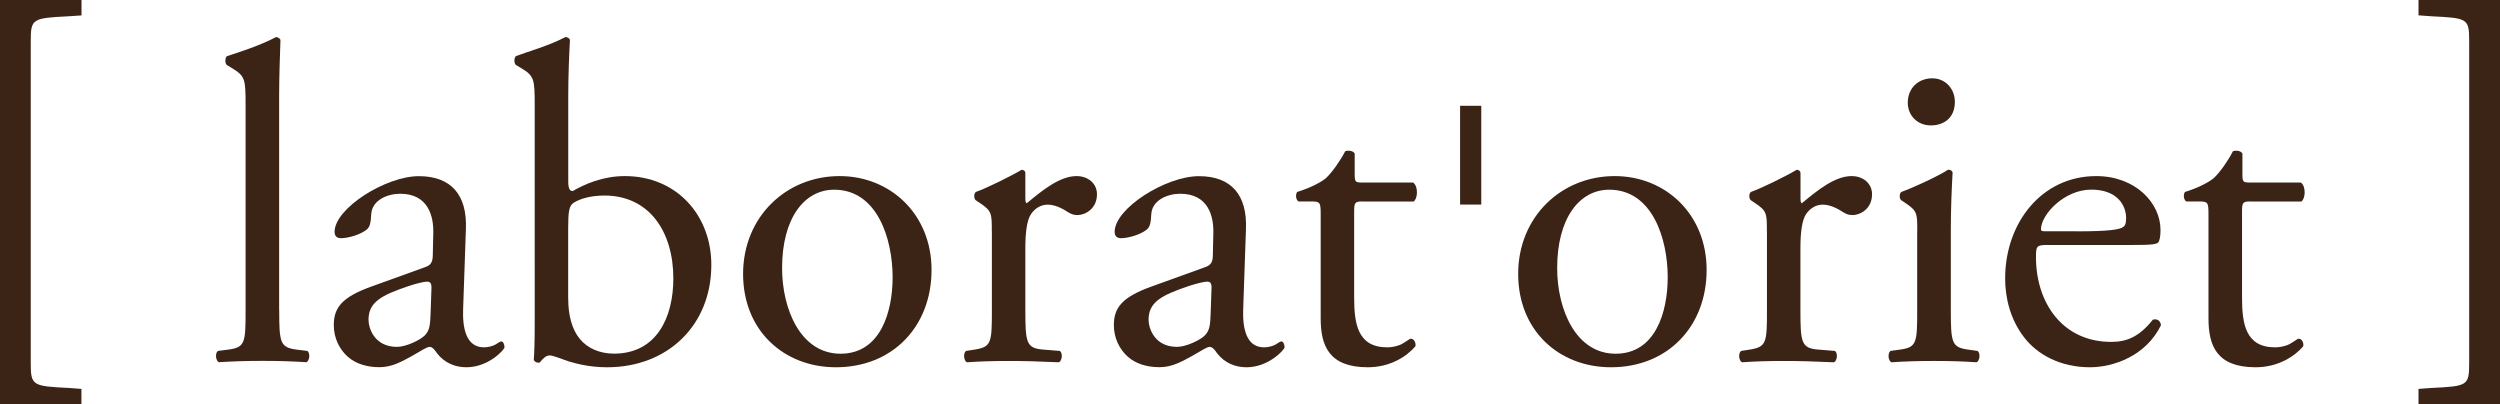 <?xml version="1.0" encoding="utf-8"?>
<!-- Generator: Adobe Illustrator 28.0.0, SVG Export Plug-In . SVG Version: 6.00 Build 0)  -->
<svg version="1.1" id="Layer_1" xmlns="http://www.w3.org/2000/svg" xmlns:xlink="http://www.w3.org/1999/xlink" x="0px" y="0px"
	 viewBox="0 0 321.16 51.94" style="enable-background:new 0 0 321.16 51.94;" xml:space="preserve">
<style type="text/css">
	.st0{fill:#3B2416;}
</style>
<g>
	<g>
		<path class="st0" d="M0,51.94V0h10.47v1.98L8.84,2.09C4.13,2.33,3.95,2.38,3.95,5.35v41.29c0,2.91,0.23,2.97,4.94,3.2l1.57,0.12
			v1.98H0z"/>
		<path class="st0" d="M321.16,0v51.94h-10.47v-1.98l1.63-0.12c4.71-0.23,4.88-0.29,4.88-3.26V5.29c0-2.91-0.17-2.97-4.88-3.2
			l-1.63-0.12V0H321.16z"/>
		<path class="st0" d="M35.87,39.85c0,4.19,0.12,4.77,2.21,5.06l1.4,0.17c0.41,0.29,0.29,1.28-0.12,1.45
			c-1.92-0.12-3.61-0.17-5.65-0.17c-2.1,0-3.84,0.06-5.59,0.17c-0.41-0.17-0.52-1.16-0.12-1.45l1.34-0.17
			c2.15-0.29,2.21-0.87,2.21-5.06v-26.3c0-3.43-0.06-3.78-1.8-4.83l-0.58-0.35c-0.29-0.17-0.29-0.99,0-1.16
			c1.45-0.47,4.19-1.34,6.28-2.44c0.23,0,0.47,0.12,0.58,0.35c-0.06,1.75-0.17,4.66-0.17,7.22V39.85z"/>
		<path class="st0" d="M51,44.56c1.16,0,2.97-0.87,3.55-1.45c0.7-0.7,0.7-1.51,0.76-2.74l0.12-3.43c0-0.64-0.23-0.76-0.58-0.76
			c-0.35,0-1.34,0.23-2.39,0.58c-3.43,1.16-5.12,2.04-5.12,4.31C47.33,42.06,48.03,44.56,51,44.56 M54.61,34.32
			c0.87-0.29,0.99-0.81,0.99-1.69l0.06-2.68c0.06-2.15-0.64-5.06-4.25-5.06c-1.63,0-3.61,0.81-3.72,2.62
			c-0.06,0.93-0.12,1.63-0.58,1.98c-0.87,0.7-2.44,1.11-3.32,1.11c-0.52,0-0.81-0.29-0.81-0.81c0-3.03,6.58-7.16,10.82-7.16
			c4.19,0,6.23,2.44,6.05,6.81L59.5,39.56c-0.12,2.68,0.41,5.06,2.68,5.06c0.58,0,1.11-0.17,1.46-0.35
			c0.29-0.17,0.58-0.41,0.76-0.41c0.23,0,0.41,0.35,0.41,0.76c0,0.29-2.04,2.56-4.89,2.56c-1.4,0-2.79-0.52-3.78-1.8
			c-0.23-0.35-0.58-0.82-0.93-0.82c-0.41,0-1.11,0.52-2.27,1.16c-1.28,0.7-2.56,1.45-4.19,1.45c-1.69,0-3.08-0.47-4.07-1.34
			c-1.11-0.99-1.8-2.44-1.8-4.07c0-2.27,1.1-3.61,4.83-4.95L54.61,34.32z"/>
		<path class="st0" d="M73,38.45c0,2.04,0.47,3.84,1.46,5.06s2.56,1.92,4.42,1.92c5.47,0,7.62-4.65,7.62-9.66
			c0-5.99-3.08-10.65-8.85-10.65c-1.75,0-3.14,0.41-3.96,0.93c-0.58,0.41-0.7,1.05-0.7,3.32V38.45z M68.69,13.54
			c0-3.43-0.06-3.78-1.8-4.83L66.3,8.36c-0.29-0.17-0.29-0.99,0-1.16c1.34-0.52,4.13-1.28,6.34-2.44c0.23,0,0.47,0.12,0.58,0.35
			C73.11,7.14,73,9.76,73,12.32v11c0,0.99,0.23,1.22,0.58,1.22c1.51-0.87,3.84-1.92,6.69-1.92c6.63,0,11.11,5.01,11.11,11.41
			c0,7.74-5.59,13.15-13.39,13.15c-2.15,0-3.78-0.41-4.95-0.76c-1.22-0.41-1.98-0.76-2.44-0.76c-0.47,0-0.93,0.47-1.22,0.87
			c-0.06,0.06-0.12,0.06-0.23,0.06c-0.23,0-0.47-0.12-0.58-0.35c0.06-0.82,0.12-1.92,0.12-4.95V13.54z"/>
		<path class="st0" d="M107.16,24.37c-3.84,0-6.69,3.67-6.69,10.07c0,5.3,2.39,11,7.51,11s6.69-5.35,6.69-9.83
			C114.66,30.65,112.69,24.37,107.16,24.37 M119.67,34.67c0,7.27-5,12.51-12.28,12.51c-6.69,0-11.93-4.71-11.93-11.99
			c0-7.33,5.53-12.57,12.4-12.57C114.37,22.62,119.67,27.51,119.67,34.67"/>
		<path class="st0" d="M127.41,29.66c0-2.27,0-2.56-1.57-3.61l-0.52-0.35c-0.23-0.23-0.23-0.87,0.06-1.05
			c1.34-0.47,4.42-1.98,5.88-2.85c0.29,0.06,0.46,0.17,0.46,0.41v3.38c0,0.29,0.06,0.47,0.18,0.52c2.04-1.69,4.25-3.49,6.4-3.49
			c1.46,0,2.62,0.93,2.62,2.33c0,1.92-1.57,2.68-2.5,2.68c-0.58,0-0.87-0.17-1.28-0.41c-0.87-0.58-1.75-0.93-2.56-0.93
			c-0.93,0-1.63,0.52-2.1,1.16c-0.58,0.81-0.76,2.5-0.76,4.48v7.92c0,4.19,0.12,4.89,2.33,5.06l2.1,0.17
			c0.41,0.29,0.29,1.28-0.12,1.46c-2.74-0.12-4.42-0.17-6.46-0.17c-2.1,0-3.84,0.06-5.35,0.17c-0.41-0.17-0.52-1.16-0.12-1.46
			l1.11-0.17c2.15-0.35,2.21-0.87,2.21-5.06V29.66z"/>
		<path class="st0" d="M151.21,44.56c1.16,0,2.97-0.87,3.55-1.45c0.7-0.7,0.7-1.51,0.76-2.74l0.12-3.43c0-0.64-0.23-0.76-0.58-0.76
			s-1.34,0.23-2.39,0.58c-3.43,1.16-5.12,2.04-5.12,4.31C147.54,42.06,148.24,44.56,151.21,44.56 M154.82,34.32
			c0.87-0.29,0.99-0.81,0.99-1.69l0.06-2.68c0.06-2.15-0.64-5.06-4.25-5.06c-1.63,0-3.61,0.81-3.72,2.62
			c-0.06,0.93-0.12,1.63-0.58,1.98c-0.87,0.7-2.44,1.11-3.32,1.11c-0.52,0-0.81-0.29-0.81-0.81c0-3.03,6.58-7.16,10.82-7.16
			c4.19,0,6.23,2.44,6.05,6.81l-0.35,10.12c-0.12,2.68,0.41,5.06,2.68,5.06c0.58,0,1.11-0.17,1.46-0.35
			c0.29-0.17,0.58-0.41,0.76-0.41c0.23,0,0.41,0.35,0.41,0.76c0,0.29-2.04,2.56-4.89,2.56c-1.4,0-2.79-0.52-3.78-1.8
			c-0.23-0.35-0.58-0.82-0.93-0.82c-0.41,0-1.11,0.52-2.27,1.16c-1.28,0.7-2.56,1.45-4.19,1.45c-1.69,0-3.08-0.47-4.07-1.34
			c-1.11-0.99-1.8-2.44-1.8-4.07c0-2.27,1.11-3.61,4.83-4.95L154.82,34.32z"/>
		<path class="st0" d="M175.01,25.88c-0.99,0-1.05,0.17-1.05,1.4v10.88c0,3.38,0.41,6.46,4.25,6.46c0.58,0,1.1-0.12,1.57-0.29
			c0.52-0.18,1.28-0.82,1.46-0.82c0.46,0,0.7,0.64,0.58,0.99c-1.05,1.22-3.14,2.68-6.11,2.68c-5.01,0-6.05-2.79-6.05-6.28V27.57
			c0-1.57-0.06-1.69-1.22-1.69h-1.63c-0.35-0.23-0.41-0.87-0.17-1.22c1.69-0.52,3.14-1.28,3.72-1.8c0.76-0.7,1.86-2.27,2.45-3.43
			c0.29-0.12,0.99-0.12,1.22,0.29v2.62c0,1.05,0.06,1.11,1.05,1.11h6.46c0.7,0.52,0.58,2.09,0.06,2.44H175.01z"/>
		<path class="st0" d="M206.73,24.37c-3.84,0-6.69,3.67-6.69,10.07c0,5.3,2.39,11,7.51,11s6.69-5.35,6.69-9.83
			C214.24,30.65,212.26,24.37,206.73,24.37 M219.24,34.67c0,7.27-5.01,12.51-12.28,12.51c-6.69,0-11.93-4.71-11.93-11.99
			c0-7.33,5.53-12.57,12.4-12.57C213.95,22.62,219.24,27.51,219.24,34.67"/>
		<path class="st0" d="M226.98,29.66c0-2.27,0-2.56-1.57-3.61l-0.52-0.35c-0.23-0.23-0.23-0.87,0.06-1.05
			c1.34-0.47,4.42-1.98,5.88-2.85c0.29,0.06,0.47,0.17,0.47,0.41v3.38c0,0.29,0.06,0.47,0.17,0.52c2.04-1.69,4.25-3.49,6.4-3.49
			c1.46,0,2.62,0.93,2.62,2.33c0,1.92-1.57,2.68-2.5,2.68c-0.58,0-0.87-0.17-1.28-0.41c-0.87-0.58-1.75-0.93-2.56-0.93
			c-0.93,0-1.63,0.52-2.1,1.16c-0.58,0.81-0.76,2.5-0.76,4.48v7.92c0,4.19,0.12,4.89,2.33,5.06l2.1,0.17
			c0.41,0.29,0.29,1.28-0.12,1.46c-2.74-0.12-4.42-0.17-6.46-0.17c-2.1,0-3.84,0.06-5.35,0.17c-0.41-0.17-0.52-1.16-0.12-1.46
			l1.11-0.17c2.15-0.35,2.21-0.87,2.21-5.06V29.66z"/>
		<path class="st0" d="M251.13,13.08c0,2.1-1.45,3.03-3.08,3.03c-1.8,0-2.97-1.34-2.97-2.91c0-1.92,1.4-3.14,3.14-3.14
			S251.13,11.45,251.13,13.08 M246.3,29.66c0-2.27,0-2.56-1.57-3.61l-0.52-0.35c-0.23-0.23-0.23-0.87,0.06-1.05
			c1.34-0.47,4.66-1.98,5.99-2.85c0.29,0,0.52,0.12,0.58,0.35c-0.12,2.04-0.23,4.83-0.23,7.22v10.48c0,4.19,0.12,4.77,2.21,5.06
			l1.22,0.17c0.41,0.29,0.29,1.28-0.12,1.46c-1.75-0.12-3.43-0.17-5.47-0.17c-2.1,0-3.84,0.06-5.47,0.17
			c-0.41-0.17-0.52-1.16-0.12-1.46l1.22-0.17c2.15-0.29,2.21-0.87,2.21-5.06V29.66z"/>
		<path class="st0" d="M266.73,29.72c4.31,0,5.59-0.23,6.05-0.58c0.17-0.12,0.35-0.35,0.35-1.11c0-1.63-1.11-3.67-4.48-3.67
			c-3.43,0-6.4,3.14-6.46,5.06c0,0.12,0,0.29,0.41,0.29H266.73z M263.12,31.47c-1.51,0-1.57,0.12-1.57,1.57
			c0,5.88,3.43,10.88,9.66,10.88c1.92,0,3.55-0.58,5.35-2.85c0.58-0.18,0.99,0.17,1.05,0.7c-1.92,3.96-6.11,5.41-9.14,5.41
			c-3.78,0-6.75-1.63-8.44-3.84c-1.75-2.27-2.44-5-2.44-7.57c0-7.16,4.71-13.15,11.7-13.15c5.01,0,8.26,3.43,8.26,6.93
			c0,0.82-0.12,1.28-0.23,1.51c-0.18,0.35-0.99,0.41-3.43,0.41H263.12z"/>
		<path class="st0" d="M289.07,25.88c-0.99,0-1.05,0.17-1.05,1.4v10.88c0,3.38,0.41,6.46,4.25,6.46c0.58,0,1.11-0.12,1.57-0.29
			c0.52-0.18,1.28-0.82,1.45-0.82c0.47,0,0.7,0.64,0.58,0.99c-1.05,1.22-3.14,2.68-6.11,2.68c-5.01,0-6.05-2.79-6.05-6.28V27.57
			c0-1.57-0.06-1.69-1.22-1.69h-1.63c-0.35-0.23-0.41-0.87-0.17-1.22c1.69-0.52,3.14-1.28,3.72-1.8c0.76-0.7,1.86-2.27,2.44-3.43
			c0.29-0.12,0.99-0.12,1.22,0.29v2.62c0,1.05,0.06,1.11,1.05,1.11h6.46c0.7,0.52,0.58,2.09,0.06,2.44H289.07z"/>
	</g>
	<rect x="187.57" y="13.59" class="st0" width="2.72" height="12.69"/>
</g>
</svg>
